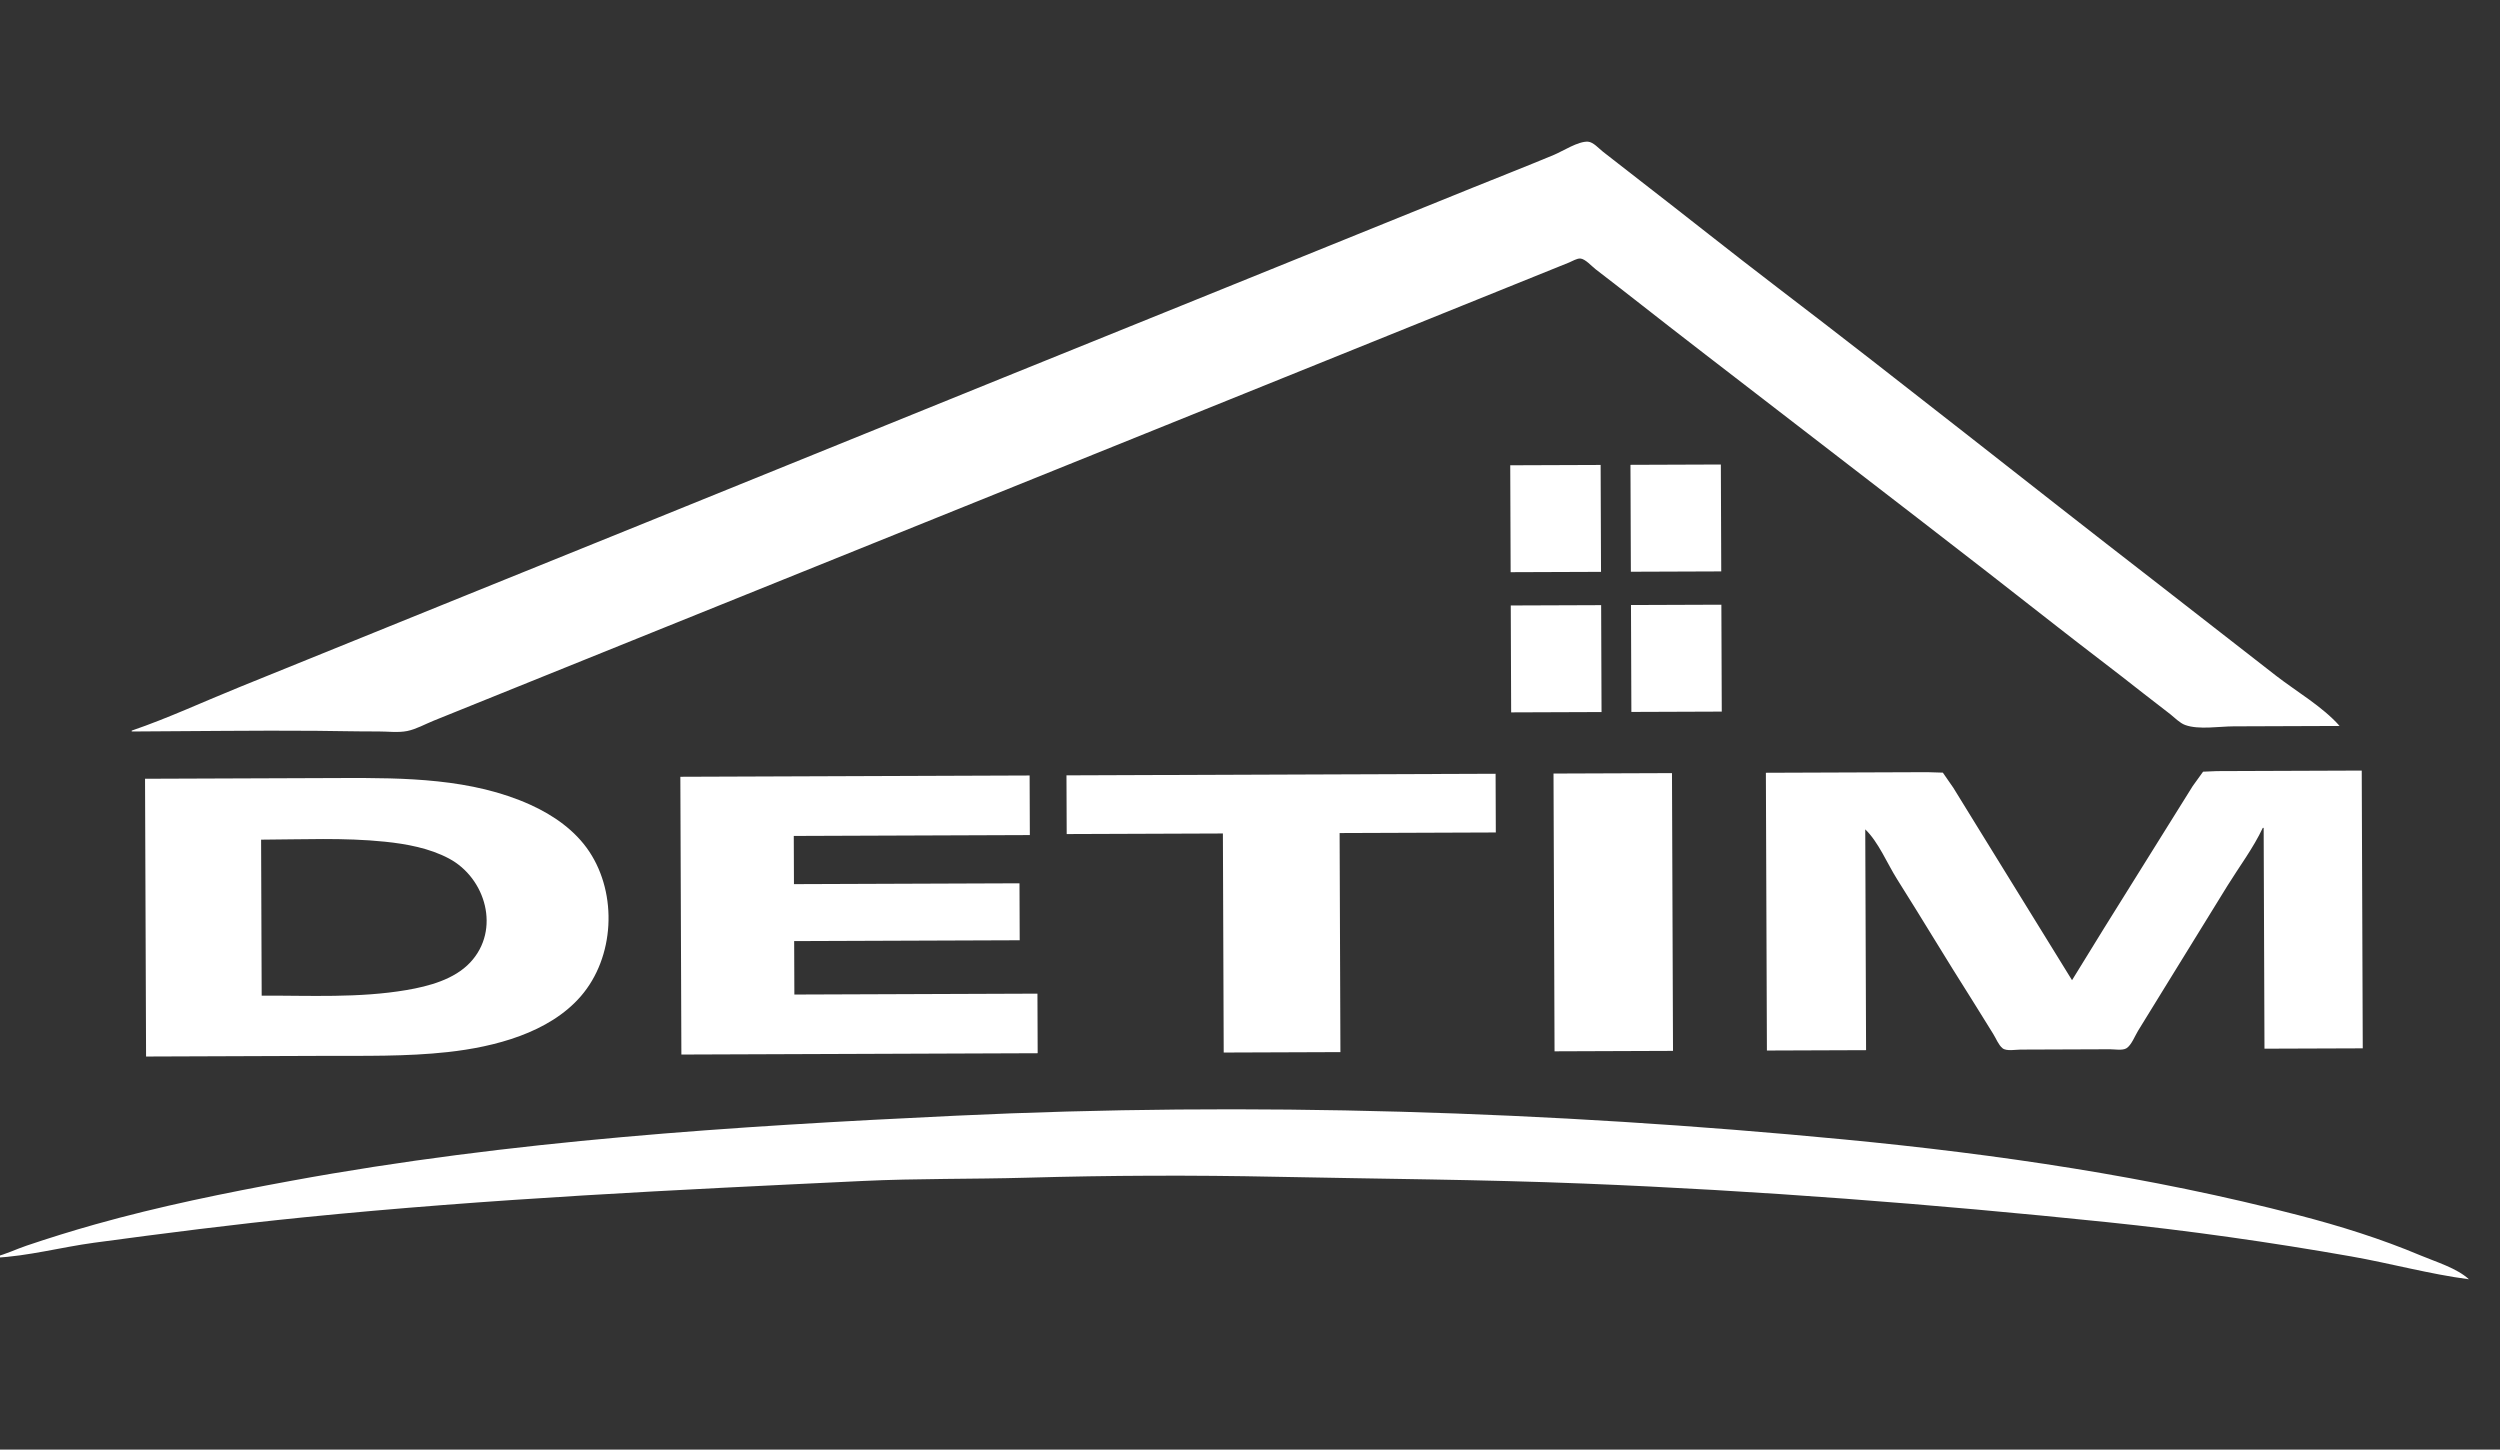 <?xml version="1.0" encoding="UTF-8" standalone="no"?>
<svg
   inkscape:export-ydpi="600"
   inkscape:export-xdpi="600"
   inkscape:export-filename="/home/koloroweprojekty/public_html/gotowy 2/images/logo.png"
   sodipodi:docname="logo.svg"
   inkscape:version="1.2.2 (732a01da63, 2022-12-09, custom)"
   version="1.1"
   width="206.951"
   height="120"
   id="svg2"
   xml:space="preserve"
   xmlns:inkscape="http://www.inkscape.org/namespaces/inkscape"
   xmlns:sodipodi="http://sodipodi.sourceforge.net/DTD/sodipodi-0.dtd"
   xmlns:xlink="http://www.w3.org/1999/xlink"
   xmlns="http://www.w3.org/2000/svg"
   xmlns:svg="http://www.w3.org/2000/svg"
   xmlns:rdf="http://www.w3.org/1999/02/22-rdf-syntax-ns#"
   xmlns:cc="http://creativecommons.org/ns#"
   xmlns:dc="http://purl.org/dc/elements/1.1/"><rect width="100%" height="100%" fill="#333333" stroke="none"/><sodipodi:namedview
     inkscape:document-rotation="0"
     borderlayer="true"
     inkscape:guide-bbox="true"
     showguides="true"
     inkscape:snap-global="false"
     inkscape:current-layer="g1385"
     inkscape:window-maximized="1"
     inkscape:window-y="40"
     inkscape:window-x="0"
     inkscape:cy="141.33959"
     inkscape:cx="-86.591448"
     inkscape:zoom="1.7900151"
     inkscape:bbox-nodes="true"
     inkscape:snap-bbox="true"
     showgrid="false"
     id="namedview38"
     inkscape:window-height="1020"
     inkscape:window-width="1920"
     inkscape:pageshadow="2"
     inkscape:pageopacity="0"
     guidetolerance="10"
     gridtolerance="10"
     objecttolerance="10"
     borderopacity="1"
     bordercolor="#666666"
     pagecolor="#ffffff"
     inkscape:pagecheckerboard="0"
     inkscape:showpageshadow="2"
     inkscape:deskcolor="#d1d1d1"><inkscape:grid
       type="xygrid"
       id="grid7502"
       originx="0"
       originy="0" /></sodipodi:namedview><defs
     id="defs6"><linearGradient
       id="linearGradient3834"
       inkscape:collect="always"><stop
         id="stop3836"
         offset="0"
         style="stop-color:#e3dbdb;stop-opacity:1;" /><stop
         id="stop3838"
         offset="1"
         style="stop-color:#e3dbdb;stop-opacity:0;" /></linearGradient><style
       type="text/css"
       id="style692">.fil0 {fill:url(#id0)}</style><linearGradient
       x1="389"
       x2="2098.5"
       y1="1565.4"
       gradientUnits="userSpaceOnUse"
       y2="72.693"
       id="id0"><stop
         offset="0"
         stop-color="#004AF7"
         id="stop694" /><stop
         offset="0"
         stop-color="#7F7C7C"
         id="stop696" /><stop
         offset="0"
         stop-color="#004AF7"
         id="stop698" /><stop
         offset=".51"
         stop-color="#F60455"
         id="stop700" /><stop
         offset="1"
         stop-color="#FFAE00"
         id="stop702" /></linearGradient><style
       id="style1120">.cls-1{fill:#7e1908;}.cls-2{fill:#1d1d1b;}.cls-3{fill:#020304;}</style><clipPath
       id="clipPath418"
       clipPathUnits="userSpaceOnUse"><path
         id="path420"
         d="M 0,500 H 500 V 0 H 0 Z"
         inkscape:connector-curvature="0" /></clipPath><clipPath
       id="clipPath346"
       clipPathUnits="userSpaceOnUse"><path
         id="path348"
         d="M 0,500 H 500 V 0 H 0 Z"
         inkscape:connector-curvature="0" /></clipPath><radialGradient
       gradientUnits="userSpaceOnUse"
       gradientTransform="matrix(1,0,0,0.353,0,1522.311)"
       r="698.918"
       fy="2351.771"
       fx="952.538"
       cy="2351.771"
       cx="952.538"
       id="radialGradient3840"
       xlink:href="#linearGradient3834"
       inkscape:collect="always" /><clipPath
       id="clipPath20"
       clipPathUnits="userSpaceOnUse"><path
         id="path22"
         d="m 395.251,399.996 c 0,-9.821 7.962,-17.782 17.782,-17.782 v 0 10.553 c 0,9.821 -7.961,17.782 -17.782,17.782 v 0 z"
         inkscape:connector-curvature="0" /></clipPath><mask
       id="mask38"
       height="1"
       width="1"
       y="0"
       x="0"
       maskUnits="userSpaceOnUse"><g
         id="g40"><g
           id="g42"
           clip-path="url(#clipPath28)"><g
             id="g44"><g
               id="g46"><path
                 id="path48"
                 style="fill:url(#linearGradient32);stroke:none"
                 d="M -32768,32767 H 32767 V -32768 H -32768 Z"
                 inkscape:connector-curvature="0" /></g></g></g></g></mask><clipPath
       id="clipPath28"
       clipPathUnits="userSpaceOnUse"><path
         id="path30"
         d="M -32768,32767 H 32767 V -32768 H -32768 Z"
         inkscape:connector-curvature="0" /></clipPath><linearGradient
       id="linearGradient32"
       spreadMethod="pad"
       gradientTransform="matrix(24.171,-32.741,-32.741,-24.171,387.708,418.643)"
       gradientUnits="userSpaceOnUse"
       y2="0"
       x2="1"
       y1="0"
       x1="0"><stop
         id="stop34"
         offset="0"
         style="stop-opacity:1;stop-color:#ffffff" /><stop
         id="stop36"
         offset="1"
         style="stop-opacity:0.97;stop-color:#ffffff" /></linearGradient><linearGradient
       y2="0"
       x2="1"
       y1="0"
       x1="0"
       spreadMethod="pad"
       gradientTransform="matrix(24.171,-32.741,-32.741,-24.171,387.708,418.643)"
       gradientUnits="userSpaceOnUse"
       id="linearGradient4593"
       xlink:href="#linearGradient54"
       inkscape:collect="always" /><linearGradient
       id="linearGradient54"
       spreadMethod="pad"
       gradientTransform="matrix(24.171,-32.741,-32.741,-24.171,387.708,418.643)"
       gradientUnits="userSpaceOnUse"
       y2="0"
       x2="1"
       y1="0"
       x1="0"><stop
         id="stop56"
         offset="0"
         style="stop-opacity:1;stop-color:#00d47e" /><stop
         id="stop58"
         offset="1"
         style="stop-opacity:1;stop-color:#2adeff" /></linearGradient><clipPath
       id="clipPath66"
       clipPathUnits="userSpaceOnUse"><path
         id="path68"
         d="m 413.033,431.488 c -9.82,0 -17.782,-7.962 -17.782,-17.782 v 0 h 10.554 c 9.822,0 17.783,7.961 17.783,17.782 v 0 z"
         inkscape:connector-curvature="0" /></clipPath><mask
       id="mask86"
       height="1"
       width="1"
       y="0"
       x="0"
       maskUnits="userSpaceOnUse"><g
         id="g88"><g
           id="g90"
           clip-path="url(#clipPath74)"><g
             id="g92"><g
               id="g94"><path
                 id="path96"
                 style="fill:url(#linearGradient78);stroke:none"
                 d="M -32768,32767 H 32767 V -32768 H -32768 Z"
                 inkscape:connector-curvature="0" /></g></g></g></g></mask><clipPath
       id="clipPath74"
       clipPathUnits="userSpaceOnUse"><path
         id="path76"
         d="M -32768,32767 H 32767 V -32768 H -32768 Z"
         inkscape:connector-curvature="0" /></clipPath><linearGradient
       id="linearGradient78"
       spreadMethod="pad"
       gradientTransform="matrix(37.955,49.574,49.574,-37.955,381.75,386.457)"
       gradientUnits="userSpaceOnUse"
       y2="0"
       x2="1"
       y1="0"
       x1="0"><stop
         id="stop80"
         offset="0"
         style="stop-opacity:1;stop-color:#ffffff" /><stop
         id="stop82"
         offset="0.218"
         style="stop-opacity:1;stop-color:#ffffff" /><stop
         id="stop84"
         offset="1"
         style="stop-opacity:0.97;stop-color:#ffffff" /></linearGradient><linearGradient
       y2="0"
       x2="1"
       y1="0"
       x1="0"
       spreadMethod="pad"
       gradientTransform="matrix(37.955,49.574,49.574,-37.955,381.75,386.457)"
       gradientUnits="userSpaceOnUse"
       id="linearGradient4595"
       xlink:href="#linearGradient102"
       inkscape:collect="always" /><linearGradient
       id="linearGradient102"
       spreadMethod="pad"
       gradientTransform="matrix(37.955,49.574,49.574,-37.955,381.75,386.457)"
       gradientUnits="userSpaceOnUse"
       y2="0"
       x2="1"
       y1="0"
       x1="0"><stop
         id="stop104"
         offset="0"
         style="stop-opacity:1;stop-color:#00bc7e" /><stop
         id="stop106"
         offset="0.218"
         style="stop-opacity:1;stop-color:#00bc7f" /><stop
         id="stop108"
         offset="1"
         style="stop-opacity:1;stop-color:#2adeff" /></linearGradient><clipPath
       id="clipPath116"
       clipPathUnits="userSpaceOnUse"><path
         id="path118"
         d="m 374.314,431.488 c 0,-9.821 7.96,-17.782 17.782,-17.782 v 0 10.554 c 0,9.821 -7.963,17.782 -17.782,17.782 v 0 z"
         inkscape:connector-curvature="0" /></clipPath><mask
       id="mask134"
       height="1"
       width="1"
       y="0"
       x="0"
       maskUnits="userSpaceOnUse"><g
         id="g136"><g
           id="g138"
           clip-path="url(#clipPath124)"><g
             id="g140"><g
               id="g142"><path
                 id="path144"
                 style="fill:url(#linearGradient128);stroke:none"
                 d="M -32768,32767 H 32767 V -32768 H -32768 Z"
                 inkscape:connector-curvature="0" /></g></g></g></g></mask><clipPath
       id="clipPath124"
       clipPathUnits="userSpaceOnUse"><path
         id="path126"
         d="M -32768,32767 H 32767 V -32768 H -32768 Z"
         inkscape:connector-curvature="0" /></clipPath><linearGradient
       id="linearGradient128"
       spreadMethod="pad"
       gradientTransform="matrix(-32.176,61.239,61.239,32.176,395.772,403.954)"
       gradientUnits="userSpaceOnUse"
       y2="0"
       x2="1"
       y1="0"
       x1="0"><stop
         id="stop130"
         offset="0"
         style="stop-opacity:1;stop-color:#ffffff" /><stop
         id="stop132"
         offset="1"
         style="stop-opacity:0.97;stop-color:#ffffff" /></linearGradient><linearGradient
       y2="0"
       x2="1"
       y1="0"
       x1="0"
       spreadMethod="pad"
       gradientTransform="matrix(-32.176,61.239,61.239,32.176,395.772,403.954)"
       gradientUnits="userSpaceOnUse"
       id="linearGradient4597"
       xlink:href="#linearGradient150"
       inkscape:collect="always" /><linearGradient
       id="linearGradient150"
       spreadMethod="pad"
       gradientTransform="matrix(-32.176,61.239,61.239,32.176,395.772,403.954)"
       gradientUnits="userSpaceOnUse"
       y2="0"
       x2="1"
       y1="0"
       x1="0"><stop
         id="stop152"
         offset="0"
         style="stop-opacity:1;stop-color:#00bc7e" /><stop
         id="stop154"
         offset="1"
         style="stop-opacity:1;stop-color:#2adeff" /></linearGradient><clipPath
       id="clipPath162"
       clipPathUnits="userSpaceOnUse"><path
         id="path164"
         d="m 374.211,392.767 v -10.471 c 0,-4.92 -3.989,-8.908 -8.907,-8.908 v 0 c -4.919,0 -8.907,3.988 -8.907,8.908 v 0 l -0.015,0.036 c -6.862,-3.617 -2.376,-26.765 14.077,-26.669 v 0 c 11.893,0.069 21.534,9.642 21.534,21.534 v 0 33.353 c -9.821,0 -17.782,-7.961 -17.782,-17.783"
         inkscape:connector-curvature="0" /></clipPath><mask
       id="mask180"
       height="1"
       width="1"
       y="0"
       x="0"
       maskUnits="userSpaceOnUse"><g
         id="g182"><g
           id="g184"
           clip-path="url(#clipPath170)"><g
             id="g186"><g
               id="g188"><path
                 id="path190"
                 style="fill:url(#linearGradient174);stroke:none"
                 d="M -32768,32767 H 32767 V -32768 H -32768 Z"
                 inkscape:connector-curvature="0" /></g></g></g></g></mask><clipPath
       id="clipPath170"
       clipPathUnits="userSpaceOnUse"><path
         id="path172"
         d="M -32768,32767 H 32767 V -32768 H -32768 Z"
         inkscape:connector-curvature="0" /></clipPath><linearGradient
       id="linearGradient174"
       spreadMethod="pad"
       gradientTransform="matrix(32.278,-85.139,-85.139,-32.278,355.147,437.051)"
       gradientUnits="userSpaceOnUse"
       y2="0"
       x2="1"
       y1="0"
       x1="0"><stop
         id="stop176"
         offset="0"
         style="stop-opacity:1;stop-color:#ffffff" /><stop
         id="stop178"
         offset="1"
         style="stop-opacity:0.97;stop-color:#ffffff" /></linearGradient><linearGradient
       y2="0"
       x2="1"
       y1="0"
       x1="0"
       spreadMethod="pad"
       gradientTransform="matrix(32.278,-85.139,-85.139,-32.278,355.147,437.051)"
       gradientUnits="userSpaceOnUse"
       id="linearGradient4599"
       xlink:href="#linearGradient196"
       inkscape:collect="always" /><linearGradient
       id="linearGradient196"
       spreadMethod="pad"
       gradientTransform="matrix(32.278,-85.139,-85.139,-32.278,355.147,437.051)"
       gradientUnits="userSpaceOnUse"
       y2="0"
       x2="1"
       y1="0"
       x1="0"><stop
         id="stop198"
         offset="0"
         style="stop-opacity:1;stop-color:#90145a" /><stop
         id="stop200"
         offset="1"
         style="stop-opacity:1;stop-color:#2adeff" /></linearGradient><clipPath
       id="clipPath208"
       clipPathUnits="userSpaceOnUse"><path
         id="path210"
         d="m 374.213,393.017 -0.003,-10.825 c 0.008,-3.941 -3.083,-8.136 -7.821,-8.733 v 0 c 4.817,0.456 25.707,3.761 25.707,26.783 v 0 10.307 c -9.822,0 -17.883,-7.711 -17.883,-17.532 m -8.806,-19.629 c 0.335,0.007 0.662,0.031 0.982,0.071 v 0 c -0.627,-0.06 -0.982,-0.071 -0.982,-0.071"
         inkscape:connector-curvature="0" /></clipPath><mask
       id="mask226"
       height="1"
       width="1"
       y="0"
       x="0"
       maskUnits="userSpaceOnUse"><g
         id="g228"><g
           id="g230"
           clip-path="url(#clipPath216)"><g
             id="g232"><g
               id="g234"><path
                 id="path236"
                 style="fill:url(#linearGradient220);stroke:none"
                 d="M -32768,32767 H 32767 V -32768 H -32768 Z"
                 inkscape:connector-curvature="0" /></g></g></g></g></mask><clipPath
       id="clipPath216"
       clipPathUnits="userSpaceOnUse"><path
         id="path218"
         d="M -32768,32767 H 32767 V -32768 H -32768 Z"
         inkscape:connector-curvature="0" /></clipPath><linearGradient
       id="linearGradient220"
       spreadMethod="pad"
       gradientTransform="matrix(24.851,-47.826,-47.826,-24.851,357.412,433.036)"
       gradientUnits="userSpaceOnUse"
       y2="0"
       x2="1"
       y1="0"
       x1="0"><stop
         id="stop222"
         offset="0"
         style="stop-opacity:1;stop-color:#ffffff" /><stop
         id="stop224"
         offset="1"
         style="stop-opacity:0.97;stop-color:#ffffff" /></linearGradient><linearGradient
       y2="0"
       x2="1"
       y1="0"
       x1="0"
       spreadMethod="pad"
       gradientTransform="matrix(24.851,-47.826,-47.826,-24.851,357.412,433.036)"
       gradientUnits="userSpaceOnUse"
       id="linearGradient4601"
       xlink:href="#linearGradient242"
       inkscape:collect="always" /><linearGradient
       id="linearGradient242"
       spreadMethod="pad"
       gradientTransform="matrix(24.851,-47.826,-47.826,-24.851,357.412,433.036)"
       gradientUnits="userSpaceOnUse"
       y2="0"
       x2="1"
       y1="0"
       x1="0"><stop
         id="stop244"
         offset="0"
         style="stop-opacity:1;stop-color:#90145a" /><stop
         id="stop246"
         offset="1"
         style="stop-opacity:1;stop-color:#2adeff" /></linearGradient><clipPath
       id="clipPath254"
       clipPathUnits="userSpaceOnUse"><path
         id="path256"
         d="m 338.718,377.132 c 0.036,-11.867 9.836,-21.507 21.534,-21.469 v 0 c 0.364,10e-4 1.238,-0.001 2.355,-0.003 v 0 c 2.146,-0.003 5.194,-0.006 7.281,0.009 v 0 c 0,0 1.141,-0.002 1.51,0.019 v 0 c 0,0 -0.365,0.03 -1.432,0.188 v 0 c -14.44,2.149 -13.466,26.419 -13.466,26.419 v 0 36.65 c 0,9.822 -7.961,17.784 -17.782,17.784 v 0 z"
         inkscape:connector-curvature="0" /></clipPath><mask
       id="mask272"
       height="1"
       width="1"
       y="0"
       x="0"
       maskUnits="userSpaceOnUse"><g
         id="g274"><g
           id="g276"
           clip-path="url(#clipPath262)"><g
             id="g278"><g
               id="g280"><path
                 id="path282"
                 style="fill:url(#linearGradient266);stroke:none"
                 d="M -32768,32767 H 32767 V -32768 H -32768 Z"
                 inkscape:connector-curvature="0" /></g></g></g></g></mask><clipPath
       id="clipPath262"
       clipPathUnits="userSpaceOnUse"><path
         id="path264"
         d="M -32768,32767 H 32767 V -32768 H -32768 Z"
         inkscape:connector-curvature="0" /></clipPath><linearGradient
       id="linearGradient266"
       spreadMethod="pad"
       gradientTransform="matrix(47.492,-121.058,-121.058,-47.492,332.903,435.226)"
       gradientUnits="userSpaceOnUse"
       y2="0"
       x2="1"
       y1="0"
       x1="0"><stop
         id="stop268"
         offset="0"
         style="stop-opacity:1;stop-color:#ffffff" /><stop
         id="stop270"
         offset="1"
         style="stop-opacity:0.97;stop-color:#ffffff" /></linearGradient><linearGradient
       y2="0"
       x2="1"
       y1="0"
       x1="0"
       spreadMethod="pad"
       gradientTransform="matrix(47.492,-121.058,-121.058,-47.492,332.903,435.226)"
       gradientUnits="userSpaceOnUse"
       id="linearGradient4603"
       xlink:href="#linearGradient288"
       inkscape:collect="always" /><linearGradient
       id="linearGradient288"
       spreadMethod="pad"
       gradientTransform="matrix(47.492,-121.058,-121.058,-47.492,332.903,435.226)"
       gradientUnits="userSpaceOnUse"
       y2="0"
       x2="1"
       y1="0"
       x1="0"><stop
         id="stop290"
         offset="0"
         style="stop-opacity:1;stop-color:#90145a" /><stop
         id="stop292"
         offset="1"
         style="stop-opacity:1;stop-color:#2adeff" /></linearGradient><clipPath
       clipPathUnits="userSpaceOnUse"
       id="clipPath964"><path
         d="M 0,500 H 500 V 0 H 0 Z"
         id="path962"
         inkscape:connector-curvature="0" /></clipPath><clipPath
       clipPathUnits="userSpaceOnUse"
       id="clipPath1186"><path
         d="M 0,500 H 500 V 0 H 0 Z"
         id="path1184"
         inkscape:connector-curvature="0" /></clipPath><clipPath
       clipPathUnits="userSpaceOnUse"
       id="clipPath1452"><path
         d="M 0,500 H 500 V 0 H 0 Z"
         id="path1450"
         inkscape:connector-curvature="0" /></clipPath><clipPath
       clipPathUnits="userSpaceOnUse"
       id="clipPath1756"><path
         d="M 0,500 H 500 V 0 H 0 Z"
         id="path1754"
         inkscape:connector-curvature="0" /></clipPath><clipPath
       clipPathUnits="userSpaceOnUse"
       id="clipPath2014"><path
         d="M 0,500 H 500 V 0 H 0 Z"
         id="path2012"
         inkscape:connector-curvature="0" /></clipPath><clipPath
       clipPathUnits="userSpaceOnUse"
       id="clipPath2066"><path
         d="M 0,500 H 500 V 0 H 0 Z"
         id="path2064"
         inkscape:connector-curvature="0" /></clipPath><clipPath
       clipPathUnits="userSpaceOnUse"
       id="clipPath1811"><path
         d="m 281.477,436.169 21.457,21.457 H 533.592 V 226.082 L 420.945,205.668 302.933,227.054 v 123.288 h 42.913 l 21.457,21.457 h -64.37 V 457.626 L 324.39,479.083 H 560.413 L 538.957,457.626 V 221.603 L 420.945,200.216 302.933,221.603 281.477,200.146 Z m 225.91,-8.902 -0.089,0.178 c -1.362,2.687 -3.167,5.03 -5.363,6.888 0.111,-3.048 -0.549,-5.941 -1.899,-8.353 -1.406,-2.511 -3.552,-4.499 -6.348,-5.613 0.983,-1.045 1.958,-2.243 2.883,-3.536 2.971,0.128 5.51,1.401 7.401,3.422 1.705,1.822 2.895,4.255 3.416,7.013 z m -107.898,19.631 v -34.368 c 0.737,0.663 2.488,1.223 2.853,1.442 -2.378,5.46 -1.079,10.266 5.447,10.528 1.185,0.048 2.302,-0.681 2.674,-0.533 0.267,0.105 -1.855,-2.09 -1.778,-3.017 0.068,-0.791 0.559,-1.65 0.425,-1.779 -0.266,-0.256 1.474,0.889 2.595,1.131 1.122,0.241 4.154,-0.593 5.009,-0.607 0.856,-0.014 2.101,0.512 2.101,0.512 0,0 -1.146,-4.296 -2.805,-5.291 -1.658,-0.995 -4.826,-1.651 -5.208,-1.588 -0.38,0.065 1.313,-0.411 1.69,-0.715 1.428,-1.151 -0.112,-2.888 2.627,-2.703 0,0 -2.861,-3.737 -6.426,-3.187 -2.434,0.378 -4.992,2.436 -6.5,5.13 -0.504,-0.396 -2.186,-1.091 -2.703,-1.765 v -19.982 l 2.144,-0.12 1.45,-0.802 c 1.347,-0.745 10.6,0.907 22.493,3.46 0.996,0.213 0.851,0.226 1.828,-0.062 l 2.419,-0.712 10.561,-3.37 c 3.037,-0.814 6.141,-1.583 9.439,-1.981 4.821,6.627 10.859,12.475 12.082,20.945 -3.25,2.006 -3.147,1.207 -6.971,0.303 0.046,-8.514 -4.034,-11.744 -8.715,-18.991 -4.026,9.205 -6.211,8.678 -2.558,18.817 -5.158,6.122 -4.324,9.299 0.054,12.921 1.661,1.372 4.549,2.396 6.306,3.567 3.423,3.28 5.046,4.476 9.065,6.991 3.607,5.737 5.587,7.129 9.627,8.286 1.849,0.53 4.544,0.183 7.291,1.648 -1.822,-3.487 -3.12,-3.836 -4.941,-7.322 l 0.604,0.002 1.018,-0.123 c 3.403,-0.388 5.759,-1.632 7.356,-3.554 1.388,-1.671 2.243,-3.881 2.739,-6.51 l -0.011,-0.014 c 0.092,-17.226 7.092,-19.936 -0.518,-35.367 0.81,-4.705 1.621,-9.407 2.431,-14.11 3.333,-6.577 5.364,-12.48 8.912,-17.347 6.446,-8.841 14.364,-15.556 19.121,-25.818 16.215,-6.948 7.223,-13.718 15.515,-33.998 -13.219,8.461 -12.297,10.066 -15.035,25.111 l -1.285,0.632 c -0.995,-8.693 -0.787,-9.686 -4.658,-17.537 7.943,-6.215 10.3,-7.182 5.488,-18.848 l -6.789,-22.751 -2.771,-4.3 h 3.594 l -10.728,-16.093 h -96.555 -16.093 v 39.892 c -5.926,4.763 -5.648,8.621 -2.866,12.396 l -10e-4,9e-4 c 0.193,0.261 0.397,0.52 0.613,0.775 -2.028,-0.279 -3.812,1.645 -3.812,1.645 1.692,0.045 0.646,1.022 1.455,1.812 0.214,0.209 1.225,0.598 0.995,0.537 -0.229,-0.06 -2.213,0.158 -3.288,0.672 -1.077,0.515 -2.03,3.087 -2.03,3.087 0,0 0.772,0.185 1.297,0.243 0.524,0.058 2.272,1.313 2.974,1.229 0.704,-0.083 1.925,-1.686 1.747,-1.545 -0.09,0.071 -0.125,0.518 -0.129,1.008 -0.007,0.573 -0.82,2.546 -0.649,2.497 l 3.693,-0.445 v 22.8 c -1.468,-0.52 -2.873,-0.72 -4.056,-0.486 -4.772,0.947 -6.675,7.004 -6.675,7.004 3.386,-1.497 2.236,1.415 4.575,2.215 0.621,0.212 2.985,0.034 2.472,0.128 -0.512,0.095 -4.226,2.388 -5.868,4.415 -1.642,2.028 -1.113,8.002 -1.113,8.002 0,0 1.334,-1.241 2.426,-1.619 1.091,-0.378 4.273,0.59 5.585,-0.234 0.591,-0.373 1.67,-0.736 2.655,-0.98 0,6.248 0,12.486 0,18.748 -1.214,1.326 -1.052,5.958 0,7.342 v 5.235 c -8.053,5.348 -3.858,9.377 -0.273,15.631 -0.316,0.218 -0.589,0.411 -0.809,0.568 -1.462,-1.323 -3.395,-2.21 -4.727,-1.932 -2.178,0.456 -3.017,3.235 -3.017,3.235 1.541,-0.702 1.029,0.635 2.102,0.989 0.285,0.095 1.365,0 1.131,0.046 -0.232,0.046 -1.919,1.113 -2.66,2.047 -0.741,0.934 -0.47,3.662 -0.47,3.662 1.472,-1.397 2.904,-0.703 4.123,-1.49 0.595,-0.383 1.351,-1.421 1.252,-1.215 -0.073,0.152 0.915,2.508 1.033,2.401 l 2.314,-2.098 v 13.44 c -1.034,-0.87 -2.333,-1.433 -3.246,-1.241 -1.579,0.33 -2.188,2.345 -2.188,2.345 1.118,-0.507 0.747,0.461 1.525,0.718 0.206,0.068 0.989,9e-4 0.821,0.034 -0.17,0.035 -1.393,0.807 -1.931,1.484 -0.538,0.678 -0.341,2.658 -0.341,2.658 1.039,-0.989 2.08,-0.495 2.991,-1.081 0.431,-0.278 0.979,-1.032 0.908,-0.882 -0.036,0.075 0.084,0.378 0.236,0.699 0.178,0.376 0.418,1.129 0.512,1.043 l 0.712,-0.645 v 16.322 l 16.093,10.728 z M 383.396,287.599 v 6.002 c -0.059,-0.076 -0.117,-0.153 -0.173,-0.229 l -0.007,-0.006 c -1.272,-1.723 -1.579,-3.545 0.18,-5.768 z m 0,96.16 v 5.567 c -1.442,-2.534 -1.146,-4.232 0,-5.567 z m 0,13.145 v 3.471 l -0.373,-3.203 c 0.102,-0.074 0.227,-0.164 0.373,-0.268 z m 16.093,-137.753 h 6.822 c 0.305,0.177 0.575,0.342 0.804,0.485 -0.033,0.069 -5.697,4.2 -1.199,6.962 0.601,0.369 1.245,0.203 1.938,0.795 0.008,0.01 -0.177,-1.434 0.219,-1.988 0.285,-0.397 0.781,-0.923 0.751,-1.034 -0.06,-0.22 0.542,1.22 1.06,1.702 0.518,0.483 1.099,0.729 1.555,0.992 0.459,0.263 1.278,1.337 1.278,1.337 1.145,-1.854 1.922,-5.125 -1.109,-6.308 -0.222,-0.087 0.824,0.197 1.12,0.155 1.12,-0.16 0.853,-1.564 2.244,-0.603 0,0 -0.159,-1.372 -0.935,-2.496 h 32.498 c 5.19,8.553 5.463,7.349 16.544,13.223 4.529,4.925 8.19,10.396 9.732,17.19 -5.269,15.527 -5.625,17.374 1.925,32.492 -2.059,1.918 -4.118,3.836 -6.178,5.754 -17.722,11.389 -16.097,11.669 -25.938,30.325 -9.611,3.321 -11.861,7.075 -18.828,14.667 -0.972,-0.943 -6.791,-1.874 -10.698,-2.909 -3.07,-0.814 -4.009,-1.725 -6.915,-2.534 l 0.181,-0.054 c 4.853,0.781 6.261,-1.429 6.691,-4.488 10.048,5.219 10.996,3.576 18.767,-4.476 -4.173,-4.091 -3.26,-5.007 -8.291,-3.211 5.225,-5.11 4.061,-9.732 -2.177,-17.171 -2.095,2.515 -8.811,4.244 -10.906,6.758 -1.265,1.519 1.172,4.13 -0.095,5.651 l -2.31,-2.238 c -0.964,-0.934 -1.535,-1.694 -2.105,-3.848 -2.607,6.999 -1.312,11.205 1.756,15.423 0.778,1.072 2.975,0.35 3.722,1.78 0.39,5.45 -5.591,4.213 -8.968,4.306 l -2.956,-0.834 v -37.96 c 1.244,1.244 3.757,0.897 5.103,2.043 -2.231,1.456 -3.552,4.506 -2.094,9.453 0.061,0.204 2.841,-1.804 2.865,-2.031 0.031,-0.305 0.171,1.414 0.585,2.27 0.861,1.78 2.952,1.866 3.687,4.592 1.72,-2.279 3.043,-6.315 0.402,-8.736 -0.236,-0.217 0.938,0.645 1.329,0.737 1.479,0.345 1.827,-1.545 3.103,0.336 1.568,-6.042 -4.728,-8.941 -8.978,-7.104 -1.762,-0.955 -4.73,-4.112 -4.999,-5.998 -0.246,-1.722 -0.663,-3.604 -1.004,-4.328 v -4.323 c 1.517,0.927 4.772,3.404 5.848,3.786 1.663,0.591 2.759,-0.41 4.421,0.18 4.927,17.824 17.894,14.062 23.572,3.669 -1.191,-0.553 -3.291,-0.818 -4.884,-1.475 -1.384,-0.57 -2.269,-1.533 -3.316,-2.034 -0.296,-2.172 11.527,2.072 14.041,-17.031 -1.467,-0.273 -3.281,0.545 -4.452,0.372 -5.846,-0.857 -8.199,-1.343 -15.138,2.28 -0.439,-1.715 1.302,-4.391 3.071,-8.314 -8.666,0.13 -7.691,-1.371 -12.893,5.472 -3.446,-1.433 -1.794,-1.667 -3.838,-3.567 -2.941,5.491 -0.103,12.603 2.497,17.654 -0.043,1.892 -1.96,1.909 -3.026,1.468 -0.833,-0.344 -5.046,-4.656 -5.901,-5.756 v -24.134 c 0.837,1.071 2.621,1.783 2.626,1.786 -1.21,-0.044 -2.793,5.632 4.944,5.305 0.013,0.004 -0.989,-1.053 -0.997,-1.732 -0.005,-0.491 0.288,-1.004 0.198,-1.075 -0.178,-0.142 0.956,0.46 1.658,0.543 0.702,0.085 1.317,-0.06 1.841,-0.118 0.524,-0.058 1.821,0.324 1.821,0.324 -0.172,-2.172 -1.475,-5.269 -4.621,-4.434 -0.231,0.061 0.781,-0.329 0.995,-0.538 0.809,-0.789 -0.237,-1.767 1.455,-1.811 0,0 -1.974,-2.129 -4.129,-1.583 -1.119,0.284 -2.263,1.465 -3.056,2.93 -0.522,-0.587 -2.23,-1.768 -2.736,-2.984 v -6.194 c 2.75,-1.697 5.318,-3.708 5.318,-7.829 0,-3.956 -3.608,-7.385 -5.318,-9.918 z m 65.628,0 h 22.547 c 2.535,4.645 2.489,4.495 9.016,7.925 l 2.707,5.058 3.461,16.931 c -2.826,2.542 -9.16,1.154 -11.985,3.696 -0.672,-3.737 -0.637,-3.547 -1.308,-7.283 l -21.826,-21.563 z m 24.171,164.93 c 0.334,-0.233 0.655,-0.489 0.961,-0.759 0.612,-0.39 1.24,-0.874 1.874,-1.433 2.773,0.858 4.876,2.679 6.202,5.047 1.409,2.515 1.954,5.658 1.509,8.945 -3.482,2.225 -7.739,3.365 -12.629,2.996 2.069,-1.899 3.31,-4.057 3.747,-6.385 0.497,-2.661 -0.067,-5.507 -1.664,-8.411 z m -4.825,0.905 c 0.989,0.468 2.06,0.403 3.1,0.02 1.382,2.503 1.878,4.915 1.465,7.124 -0.434,2.318 -1.881,4.464 -4.37,6.313 -0.038,0.029 -0.076,0.061 -0.108,0.094 -3.018,-0.54 -6.246,-1.634 -9.657,-3.364 2.912,-0.668 5.068,-2.013 6.649,-3.915 1.411,-1.696 2.337,-3.814 2.922,-6.272 z m -53.84,-45.204 -5.118,1.163 -1.486,-0.008 c -6.843,-2.766 -15.778,-7.577 -20.527,-8.294 -0.511,0.297 -1.328,0.702 -1.839,0.998 l -2.164,0.075 v 8.218 l 3.753,0.696 c 8.533,0.961 20.277,1.52 22.325,3.202 1.958,-1.488 2.607,-3.837 4.573,-5.506 z m -31.135,-115.78 v 8.543 c 2.31,-0.743 4.258,-4.093 0,-8.543 z m 110.799,150.802 c -0.187,3.451 -0.641,6.554 -1.67,9.523 -0.726,-2.071 -1.821,-3.913 -3.221,-5.41 -1.982,-2.117 -4.567,-3.54 -7.577,-3.94 0.792,-1.244 1.528,-2.543 2.177,-3.853 0.309,-0.624 0.598,-1.25 0.865,-1.876 l 0.242,0.052 v -9e-4 l 0.005,9e-4 c 0.115,0.026 0.221,0.053 0.319,0.078 2.521,0.658 4.967,1.763 6.926,3.404 0.716,0.6 1.367,1.272 1.934,2.022 z m 0.075,-10.433 c 0.031,2.741 0.065,5.256 0.023,7.604 -0.249,-0.24 -0.508,-0.473 -0.774,-0.695 -2.195,-1.839 -4.908,-3.069 -7.693,-3.796 l -0.336,-0.083 c 0.756,-2.133 1.211,-4.206 1.239,-6.039 2.201,-0.185 3.984,0.016 5.384,0.833 0.824,0.482 1.539,1.189 2.157,2.176 z m 1.87,-41.754 c 0.951,-1.872 2.025,-3.87 3.243,-6.033 -0.551,2.3 -1.041,4.513 -1.482,6.655 -0.079,-0.038 -0.158,-0.075 -0.237,-0.111 -0.484,-0.218 -0.991,-0.387 -1.523,-0.511 z m -3.412,7.403 c 0.71,-1.752 1.538,-3.6 2.507,-5.589 0.585,0.102 1.125,0.259 1.623,0.483 0.22,0.1 0.432,0.212 0.639,0.341 -0.403,2.063 -0.758,4.056 -1.068,5.977 -0.293,-0.183 -0.597,-0.345 -0.913,-0.488 -0.852,-0.383 -1.778,-0.616 -2.788,-0.724 z m -2.49,7.371 c 0.475,-1.771 1.046,-3.571 1.751,-5.466 1.022,0.058 1.927,0.248 2.722,0.606 0.495,0.223 0.954,0.516 1.379,0.888 -0.317,2.131 -0.581,4.175 -0.802,6.139 -0.637,-0.608 -1.342,-1.078 -2.121,-1.428 -0.891,-0.402 -1.864,-0.636 -2.928,-0.74 z m -1.482,7.114 c 0.281,-1.768 0.602,-3.476 1.001,-5.188 0.973,0.066 1.84,0.255 2.605,0.599 1.03,0.464 1.903,1.229 2.64,2.382 -0.127,1.337 -0.236,2.635 -0.325,3.895 -0.464,-0.356 -0.962,-0.65 -1.494,-0.89 -1.294,-0.583 -2.761,-0.816 -4.428,-0.798 z m -0.969,7.453 c 0.221,-1.941 0.435,-3.752 0.678,-5.488 1.522,-0.049 2.823,0.127 3.913,0.619 0.804,0.36 1.512,0.907 2.135,1.678 -0.098,1.754 -0.162,3.432 -0.205,5.043 -0.526,-0.434 -1.096,-0.785 -1.71,-1.062 -1.393,-0.627 -2.985,-0.85 -4.812,-0.789 z m -0.838,7.423 c 0.228,-1.943 0.428,-3.75 0.617,-5.452 1.659,-0.085 3.062,0.081 4.228,0.605 0.946,0.425 1.761,1.108 2.459,2.111 -0.02,1.629 -0.021,3.184 -0.011,4.674 -0.358,-0.311 -0.739,-0.583 -1.141,-0.819 -1.7,-0.991 -3.728,-1.28 -6.152,-1.119 z m -7.219,-33.389 c 0.439,-1.437 0.911,-2.931 1.422,-4.499 l -0.134,4.541 c -0.308,-0.037 -0.62,-0.053 -0.933,-0.052 -0.117,8e-4 -0.236,0.004 -0.355,0.01 z m -1.793,6.214 c 0.359,-1.332 0.754,-2.727 1.184,-4.185 0.328,-0.053 0.652,-0.083 0.971,-0.084 0.291,-10e-4 0.581,0.02 0.871,0.066 -0.04,1.51 -0.074,2.919 -0.096,4.245 -0.526,-0.11 -1.057,-0.163 -1.595,-0.161 -0.443,0.002 -0.888,0.043 -1.335,0.118 z m -1.881,7.917 c 0.36,-1.798 0.796,-3.715 1.321,-5.785 0.654,-0.191 1.287,-0.293 1.903,-0.296 0.523,-0.002 1.042,0.068 1.562,0.218 -0.015,1.916 0.003,3.667 0.064,5.34 -0.924,-0.201 -1.827,-0.225 -2.726,-0.091 -0.716,0.107 -1.42,0.314 -2.124,0.614 z m -1.082,6.84 c 0.154,-1.394 0.361,-2.857 0.626,-4.411 0.977,-0.582 1.922,-0.963 2.863,-1.102 0.821,-0.122 1.66,-0.061 2.543,0.207 0.107,1.703 0.268,3.356 0.501,5.056 -1.406,-0.557 -2.749,-0.708 -4.085,-0.507 -0.827,0.122 -1.638,0.38 -2.448,0.758 z m -0.361,7.98 c -0.037,-1.809 0,-3.665 0.146,-5.646 1.007,-0.612 1.978,-1.008 2.947,-1.153 1.308,-0.196 2.664,0.077 4.164,0.909 0.294,1.728 0.665,3.541 1.127,5.533 -1.732,-0.878 -3.356,-1.148 -4.97,-0.907 -1.154,0.173 -2.276,0.606 -3.414,1.263 z m 0.639,8.444 c -0.24,-2.114 -0.439,-4.139 -0.552,-6.184 1.247,-0.856 2.432,-1.407 3.61,-1.582 1.642,-0.245 3.358,0.245 5.337,1.658 0.34,1.353 0.719,2.793 1.138,4.338 -0.018,0.449 -0.067,0.92 -0.143,1.407 -3.247,-1.364 -6.089,-1.168 -8.707,0.026 -0.23,0.105 -0.456,0.217 -0.683,0.336 z m 0.894,7.441 c -0.218,-1.89 -0.439,-3.647 -0.643,-5.331 0.41,-0.252 0.824,-0.476 1.244,-0.668 2.218,-1.012 4.648,-1.136 7.47,0.143 -0.445,1.616 -1.123,3.339 -1.957,5.053 -1.288,-0.287 -2.619,-0.226 -4.035,0.122 -0.673,0.165 -1.365,0.395 -2.079,0.681 z m 0.738,7.419 c -0.156,-1.925 -0.33,-3.711 -0.511,-5.395 0.812,-0.353 1.58,-0.625 2.312,-0.804 0.927,-0.227 1.798,-0.304 2.627,-0.2 -1.3,2.35 -2.845,4.582 -4.428,6.399"
         clip-rule="evenodd"
         id="path1809" /></clipPath><linearGradient
       x1="0"
       y1="0"
       x2="1"
       y2="0"
       gradientUnits="userSpaceOnUse"
       gradientTransform="matrix(278.937,278.937,-278.937,278.937,420.945,60.678)"
       spreadMethod="pad"
       id="linearGradient1821"><stop
         style="stop-opacity:1;stop-color:#cfa550"
         offset="0"
         id="stop1815" /><stop
         style="stop-opacity:1;stop-color:#fffccc"
         offset="0.5"
         id="stop1817" /><stop
         style="stop-opacity:1;stop-color:#cfa550"
         offset="1"
         id="stop1819" /></linearGradient></defs><g
     transform="translate(0,120)"
     style="fill:#ffffff"
     id="g3909"><g
       transform="matrix(1.272,0,0,1.272,-39.433,-216.246)"
       id="text3067"
       style="font-style:normal;font-variant:normal;font-weight:bold;font-stretch:normal;font-size:44.67px;line-height:90%;font-family:'Kitten Fat';-inkscape-font-specification:'Kitten Fat Bold';letter-spacing:0px;word-spacing:0px;fill:#000000;fill-opacity:1;stroke:none"><g
         id="text3025"
         style="font-weight:normal;font-size:293.336px;line-height:125%;font-family:'Jenna Sue';-inkscape-font-specification:'Jenna Sue';fill:#000000" /><g
         transform="matrix(0.254,0,0,0.254,51.76,192.836)"
         id="g3841"><g
           id="g3009"><g
             style="fill:#89c01f;fill-opacity:1"
             id="g3834"
             transform="matrix(0.944,0,0,0.944,-569.165,-375.803)"><g
               transform="translate(-108.753,-107.263)"
               id="text3809"
               style="font-style:normal;font-variant:normal;font-weight:bold;font-stretch:normal;font-size:95.5px;line-height:125%;font-family:'Encode Sans';-inkscape-font-specification:'Sans Bold';letter-spacing:0px;word-spacing:0px;fill:#89c01f;fill-opacity:1;stroke:none"><g
                 style="fill:#89c01f;fill-opacity:1"
                 transform="matrix(1.272,0,0,1.272,-184.562,-172.7)"
                 id="g3095" /></g></g><g
             id="g4609"
             transform="matrix(2.061,0,0,-2.061,-129.021,651.133)"><g
               id="g3313"><g
                 id="g954"
                 inkscape:label="283037-P6LT6J-241"
                 transform="matrix(2,0,0,2,-1310.489,-239.557)"><g
                   id="g3380"><g
                     id="g2983"
                     transform="matrix(0.379,0,0,0.379,560.617,220.613)"><g
                       id="g958"><g
                         id="g960"
                         clip-path="url(#clipPath964)" /></g><g
                       id="g3232"
                       transform="rotate(35.151,371.003,157.4)"><g
                         transform="matrix(0.073,-0.051,-0.051,-0.073,233.403,87.558)"
                         id="g2454"
                         style="font-style:normal;font-variant:normal;font-weight:bold;font-stretch:normal;font-size:44.67px;line-height:90%;font-family:'Kitten Fat';-inkscape-font-specification:'Kitten Fat Bold';letter-spacing:0px;word-spacing:0px;fill:#000000;fill-opacity:1;stroke:none"><g
                           transform="matrix(3.226,0,0,-3.226,-91.956,1365.162)"
                           id="g1211"
                           style="fill:#eb597f;fill-opacity:1"><g
                             transform="matrix(0.287,0,0,0.287,883.216,-59.198)"
                             id="g1046"><g
                               transform="translate(-7.9928374e-5,-132.458)"
                               id="g1192"><g
                                 id="g1069"><g
                                   transform="matrix(31.902,-3.7096087e-7,-3.7096087e-7,-31.902,-20149.245,13152.968)"
                                   id="surface1937"><g
                                   id="g10"
                                   inkscape:label="ink_ext_XXXXXX"
                                   transform="matrix(0.938,0,0,-0.938,206.951,390.309)"><g
                                   id="g4432"
                                   transform="matrix(1.49,0,0,1.49,-96.391,-79.408)"><g
                                   id="g4456"><g
                                   transform="matrix(1.022,0,0,-1.022,-70.96,548.228)"
                                   style="font-style:normal;font-variant:normal;font-weight:normal;font-stretch:normal;font-size:17.5px;line-height:125%;font-family:'Encode Sans';-inkscape-font-specification:'Encode Sans';text-align:center;letter-spacing:3px;word-spacing:0px;text-anchor:middle;fill:#000000;fill-opacity:1;stroke:none;stroke-width:1px;stroke-linecap:butt;stroke-linejoin:miter;stroke-opacity:1"
                                   id="text3401"><g
                                   transform="translate(1.146,-17.22)"
                                   id="g1020"><g
                                   transform="translate(-4.357,6.993)"
                                   id="g1045"><g
                                   id="g64086"
                                   transform="matrix(0.525,0,0,0.525,263.618,335.219)"><g
                                   id="g11350"
                                   transform="matrix(0.967,0,0,0.967,-11.04,-2.518)"><g
                                   id="g1251"
                                   transform="matrix(0.634,0,0,0.634,206.666,60.301)"
                                   style="stroke-width:1.63px"><g
                                   id="g590"
                                   transform="matrix(1.408,0,0,1.26,-68.465,34.309)"
                                   style="fill:#000000;stroke-width:1.224px"><g
                                   id="g1947"
                                   transform="matrix(0.57,0,0,-0.636,-17.429,273.452)"
                                   style="stroke-width:3.319px"><g
                                   id="g1582"
                                   transform="matrix(0.654,0,0,-0.654,1013.834,809.579)"
                                   style="stroke-width:13.752px"><g
                                   id="g1484"
                                   transform="translate(-1505.961,259.961)"
                                   style="stroke-width:13.752px"><g
                                   id="g1482"
                                   transform="translate(-1.5070618e-6,125.275)"
                                   style="stroke-width:13.752px"><g
                                   id="surface4282"
                                   transform="matrix(1.624,0,0,1.624,-23.626,125.64)"
                                   style="stroke-width:35.096px"><g
                                   id="g625"
                                   transform="translate(-163.6,1.863)" /><g
                                   id="g8826"
                                   transform="matrix(6.183,-3.1181208e-8,0,6.183,161.342,206.928)"
                                   style="font-style:normal;font-variant:normal;font-weight:normal;font-stretch:normal;font-size:17.5px;line-height:125%;font-family:'Encode Sans';-inkscape-font-specification:'Encode Sans';text-align:center;letter-spacing:3px;word-spacing:0px;text-anchor:middle;fill:#000000;fill-opacity:1;stroke:none;stroke-width:8.234px;stroke-linecap:butt;stroke-linejoin:miter;stroke-opacity:1"><g
                                   id="g837"
                                   transform="matrix(0.1,0,0,0.1,-35.249,-55.125)"><g
                                   id="logo_1_">
	
	
	
	
	
	
	
	
	
<g
   id="g839"><g
     id="g1385"
     transform="matrix(0.229,0,0,0.229,808.474,229.804)"><path
       style="fill:#ffffff;fill-opacity:1;stroke:none;stroke-width:8.12px"
       d="m -2275.404,643.066 v 312.609 h 197.23 c 47.279,0 95.009,1.252 142.006,-3.777 52.195,-5.591 113.71,-21.035 149.61,-62.295 37.967,-43.637 41.811,-114.413 10.069,-162.715 -15.771,-24.003 -40.21,-41.141 -65.994,-52.947 -65.647,-30.059 -141.228,-30.875 -212.022,-30.875 h -220.897 m 601.551,0 v 312.609 h 400.377 v -67.058 h -273.163 v -60.155 h 253.44 v -64.1 h -253.44 v -54.238 h 265.274 v -67.058 h -392.487 m 433.906,0 v 66.072 h 175.535 v 246.537 h 131.158 v -246.537 h 175.535 v -66.072 h -482.227 m 547.313,0 v 312.609 h 133.13 v -312.609 h -133.13 m 238.648,0 v 312.609 h 111.435 v -248.51 c 14.842,14.379 24.575,38.677 35.551,56.211 28.056,44.811 54.928,90.371 83.103,135.102 8.225,13.066 16.094,26.36 24.289,39.446 3.096,4.95 5.867,12.445 10.433,16.173 4.378,3.57 14.822,1.578 20.186,1.578 h 54.238 46.349 c 5.069,0 13.944,1.696 18.411,-1.016 5.69,-3.442 9.714,-14.141 13.195,-19.693 10.069,-16.055 19.93,-32.237 29.949,-48.321 23.727,-38.095 47.276,-76.298 71.003,-114.393 13.234,-21.242 29.328,-42.481 40.018,-65.086 h 0.986 v 248.51 H 215.608 V 643.066 H 89.381 52.894 l -15.571,0.595 -11.725,16.17 -27.878,44.377 -72.452,115.379 -36.073,58.183 -105.469,-172.576 -27.07,-44.377 -11.765,-17.156 -17.425,-0.595 h -40.432 -141.019 m -1691.246,244.565 v -175.535 c 46.26,0 93.053,-2.129 139.047,2.795 24.387,2.611 50.171,7.455 71.989,19.205 41.25,22.219 57.95,80.421 23.499,117.008 -18.06,19.181 -46.747,26.666 -71.82,30.857 -53.48,8.925 -108.644,5.67 -162.715,5.67"
       id="path512"
       sodipodi:nodetypes="ccscccssccccccccccccccccccccccccccccccccccccscsccccccccccccccccccccccccccccc" /><path
       style="fill:#ffffff;fill-opacity:1;stroke:none;stroke-width:8.12px"
       d="m -2290.196,588.828 v 0.986 c 69.014,0 138.083,-0.817 207.091,0 23.287,0.277 46.656,0.982 70.017,0.982 10.371,0 22.364,1.662 32.543,-0.374 9.989,-1.997 20.135,-7.681 29.584,-11.46 l 59.169,-23.668 186.382,-74.553 c 192.269,-76.913 384.628,-153.649 576.897,-230.562 l 334.305,-133.722 94.67,-37.868 26.626,-10.65 c 3.58,-1.432 8.609,-4.607 12.534,-4.388 5.463,0.304 12.869,8.795 17.051,12.057 14.487,11.284 29.003,22.535 43.391,33.944 52.946,41.982 106.455,83.296 159.756,124.826 104.621,81.516 209.675,162.581 313.595,244.986 32.04,25.402 64.691,50.027 96.643,75.536 10.098,8.067 20.463,15.81 30.571,23.866 5.029,4.009 10.67,10.032 16.765,12.288 15.068,5.576 38.282,1.714 54.238,1.714 H 190.955 c -18.993,-21.734 -48.223,-38.853 -71.003,-56.629 C 73.81,500.135 28.033,463.669 -18.109,427.664 -158.822,317.86 -297.791,205.756 -439.194,96.853 c -51.654,-39.785 -102.431,-80.733 -153.839,-120.846 -13.846,-10.802 -27.573,-21.742 -41.418,-32.543 -4.457,-3.481 -10.828,-10.962 -16.765,-11.374 -10.936,-0.759 -28.372,10.577 -38.46,14.74 -30.107,12.422 -60.49,24.206 -90.726,36.301 -109.177,43.674 -218.215,87.688 -327.402,131.355 -268.351,107.325 -536.352,215.523 -804.698,322.865 -85.181,34.073 -170.231,68.485 -255.413,102.559 -40.568,16.227 -80.908,34.916 -122.282,48.913 m 1550.226,-292.882 v 120.31 h 101.573 v -120.31 h -101.573 m 135.102,0 v 120.31 h 101.573 v -120.31 h -101.573 m -135.102,157.784 v 120.31 h 101.573 v -120.31 h -101.573 m 135.102,0 v 120.31 h 101.573 V 453.725 H -604.868 M -2446.008,1180.517 v 0.986 c 36.916,-1.588 74.733,-11.656 111.435,-16.488 78.448,-10.315 156.965,-20.098 235.69,-27.721 209.215,-20.246 418.394,-29.397 628.177,-38.588 61.417,-2.692 122.924,-1.509 184.41,-3.008 93.122,-2.288 186.944,-2.288 280.066,0 115.498,2.83 230.798,3.876 346.138,8.925 196.056,8.589 391.422,24.565 586.759,45.491 91.968,9.852 184.094,23.283 275.136,39.693 43.923,7.919 88.004,20.265 132.144,26.212 -13.491,-12.633 -37.355,-19.841 -54.238,-27.04 -44.239,-18.875 -90.607,-33.549 -137.075,-45.816 -166.738,-44.051 -338.417,-69.928 -509.839,-87.067 -331.129,-33.105 -666.163,-45.018 -998.969,-30.442 -249.49,10.927 -499.869,26.005 -746.515,70.47 -74.163,13.372 -148.253,28.125 -220.897,48.321 -25.854,7.189 -51.474,15.068 -76.92,23.579 -11.781,3.945 -23.423,9.635 -35.501,12.495 z"
       id="path510"
       sodipodi:nodetypes="cccscccccccsccccccccsccccccscccsccccccccccccccccccccccccccccccccccccscccc" /></g></g></g></g></g></g></g></g></g></g></g></g></g></g></g></g></g></g></g></g></g></g></g></g></g></g></g></g></g></g></g></g></g></g></g></g><style
     type="text/css"
     id="style1219">
	.st0{fill:#838383;}
	.st1{fill:#161615;}
</style></svg>
